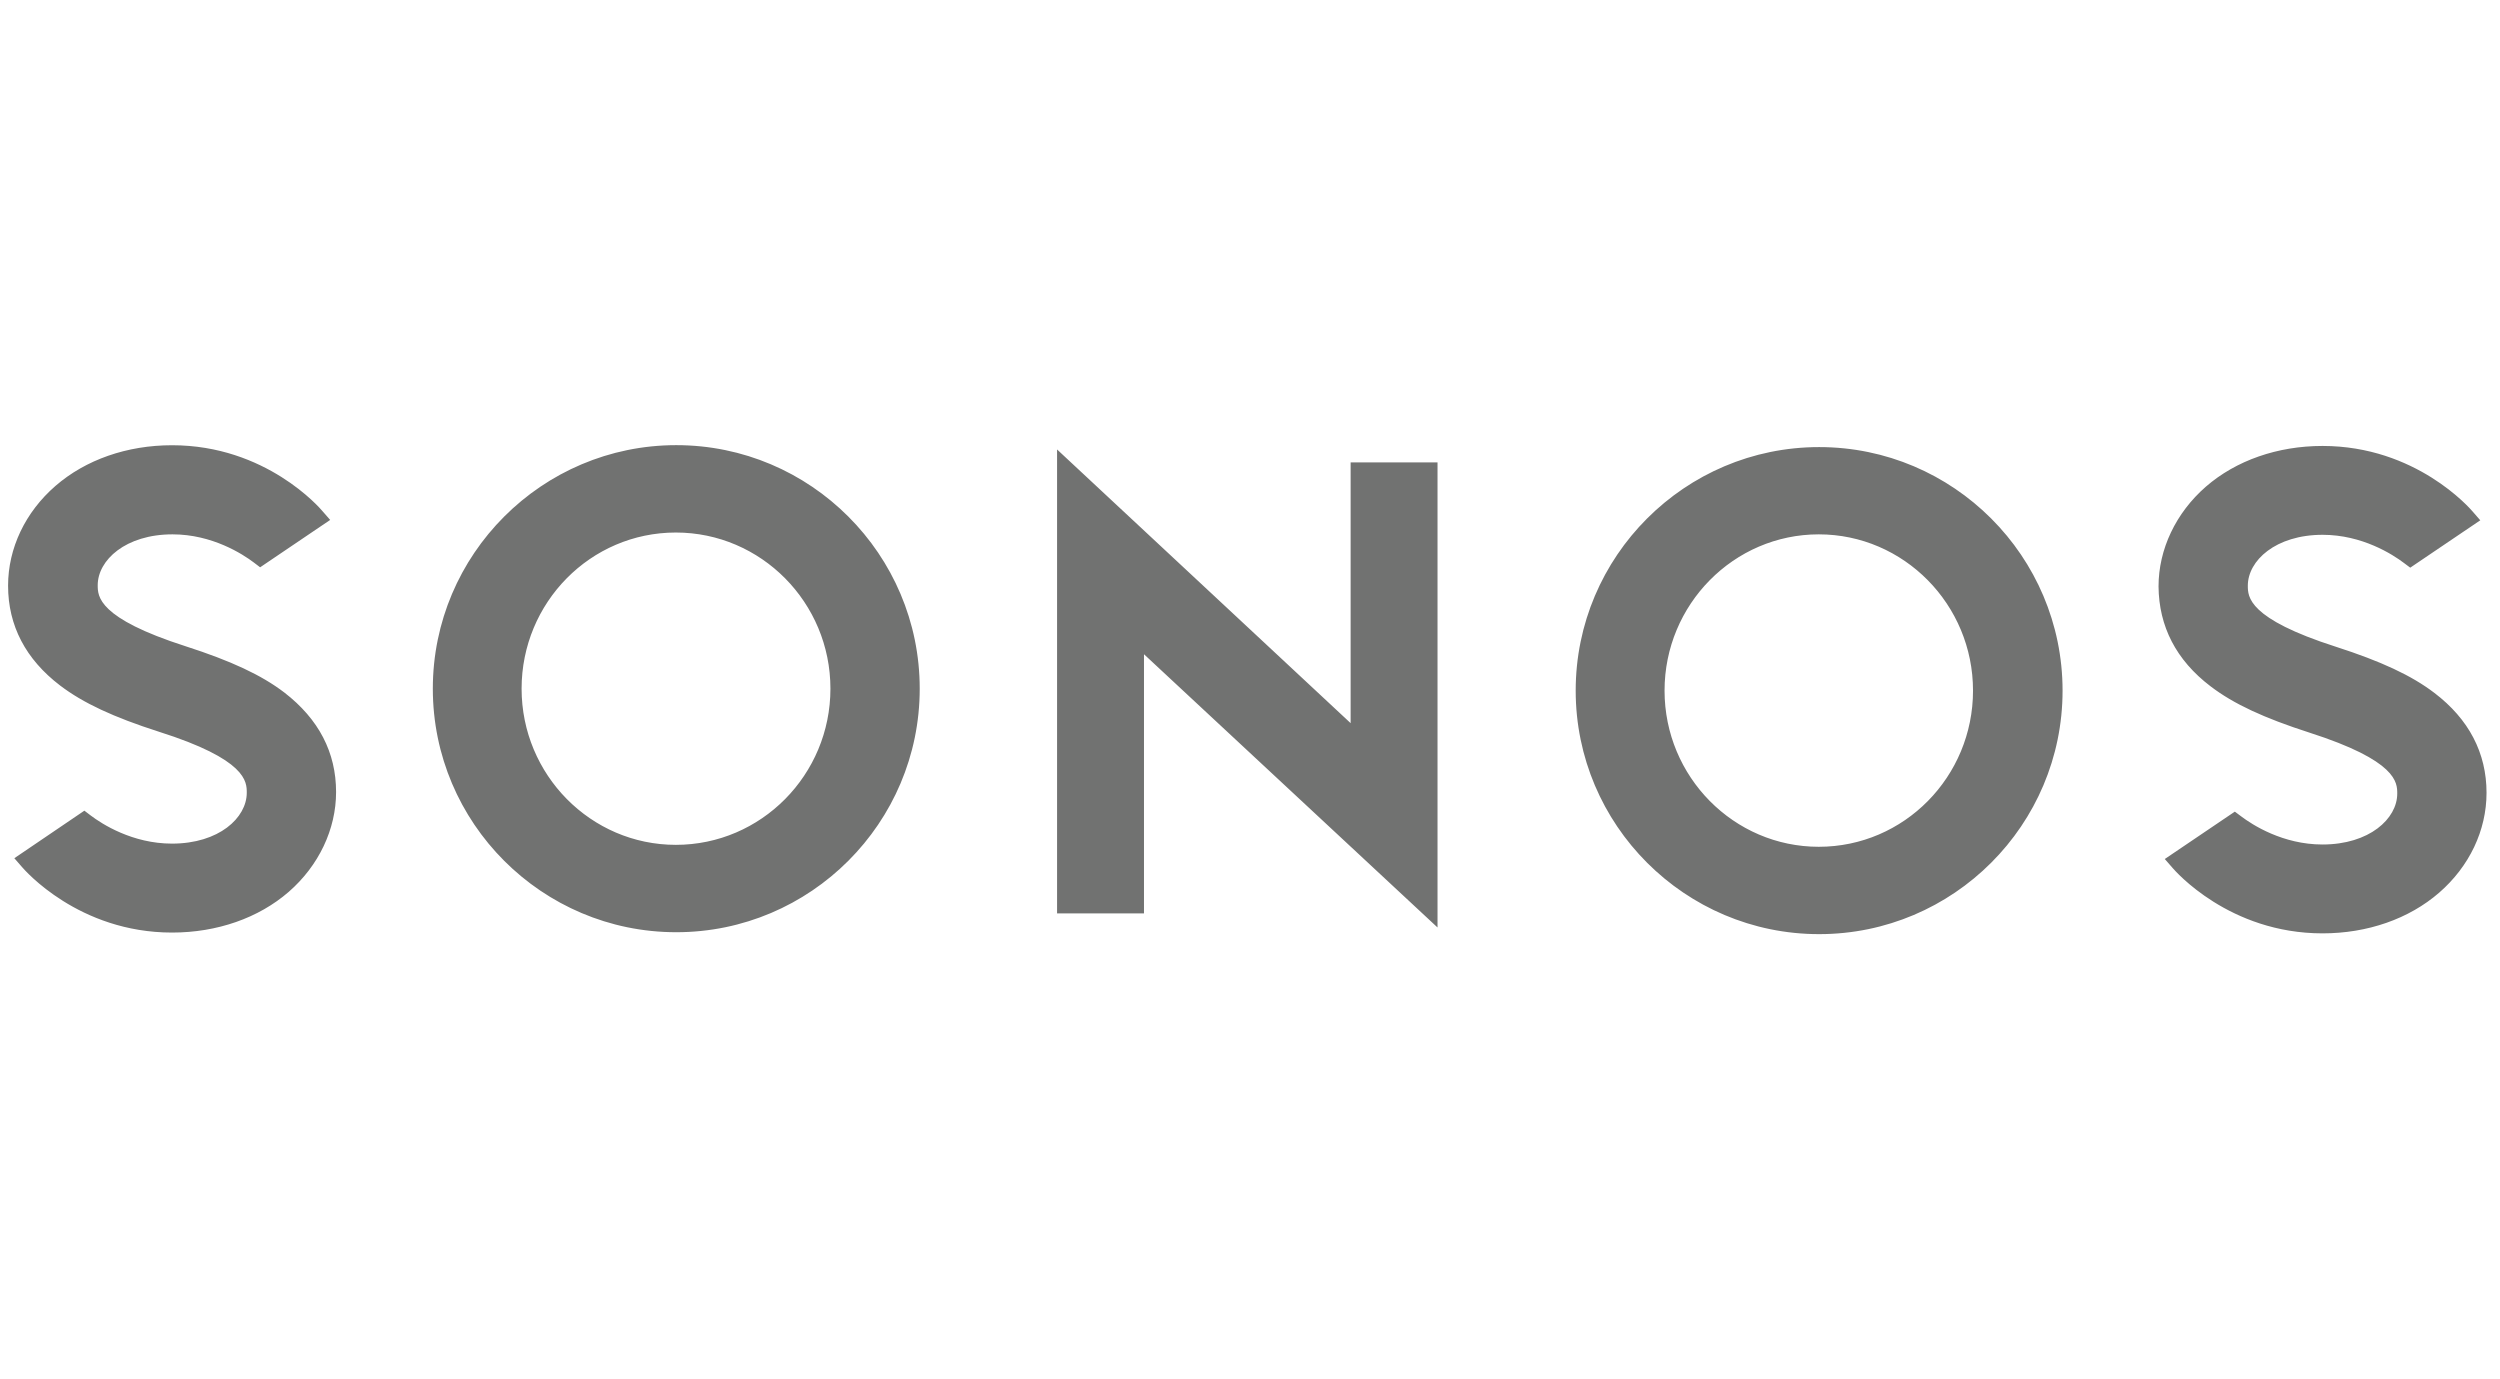 <svg xmlns="http://www.w3.org/2000/svg" fill="none" viewBox="0 0 116 64" height="64" width="116">
<g clip-path="url(#clip0_4723_70569)">
<path fill="#717271" d="M62.669 21.454H66.701V43.035L53.081 30.357V42.382H49.048V20.855L62.669 33.554V21.454ZM42.675 31.955C42.675 38.186 37.606 43.255 31.379 43.255C25.148 43.255 20.083 38.186 20.083 31.955C20.083 25.724 25.152 20.655 31.379 20.655C37.606 20.655 42.675 25.724 42.675 31.955ZM38.532 31.955C38.532 27.959 35.314 24.709 31.359 24.709C27.399 24.709 24.202 27.959 24.202 31.955C24.202 35.951 27.415 39.201 31.359 39.201C35.318 39.201 38.532 35.951 38.532 31.955ZM13.196 32.135C12.123 31.315 10.708 30.662 8.62 29.989C4.534 28.68 4.534 27.665 4.534 27.155C4.534 25.993 5.823 24.794 8.005 24.794C9.84 24.794 11.255 25.704 11.781 26.103L12.07 26.323L15.32 24.125L14.957 23.71C14.851 23.583 12.344 20.659 7.984 20.659C5.892 20.659 3.972 21.332 2.573 22.547C1.174 23.763 0.375 25.434 0.375 27.176C0.375 29.031 1.195 30.593 2.789 31.808C3.862 32.624 5.277 33.28 7.364 33.949C11.45 35.242 11.45 36.273 11.45 36.783C11.45 37.945 10.162 39.144 7.98 39.144C6.145 39.144 4.73 38.235 4.204 37.835L3.915 37.615L0.665 39.821L1.027 40.237C1.138 40.364 3.645 43.271 7.984 43.271C10.072 43.271 11.997 42.598 13.396 41.383C14.794 40.164 15.594 38.476 15.594 36.751C15.594 34.916 14.794 33.37 13.196 32.135ZM73.112 32.045C73.112 25.814 78.181 20.745 84.408 20.745C90.635 20.745 95.703 25.814 95.703 32.045C95.703 38.276 90.635 43.344 84.408 43.344C78.181 43.344 73.112 38.276 73.112 32.045ZM77.235 32.045C77.235 36.041 80.448 39.291 84.391 39.291C88.351 39.291 91.548 36.041 91.548 32.045C91.548 28.048 88.335 24.794 84.391 24.794C80.448 24.794 77.235 28.048 77.235 32.045ZM102.57 31.845C103.643 32.665 105.058 33.317 107.146 33.99C111.232 35.299 111.232 36.314 111.232 36.824C111.232 37.986 109.943 39.185 107.762 39.185C105.927 39.185 104.512 38.276 103.986 37.876L103.696 37.66L100.446 39.858L100.809 40.274C100.919 40.4 103.427 43.308 107.766 43.308C109.854 43.308 111.778 42.635 113.177 41.42C114.576 40.205 115.375 38.533 115.375 36.787C115.375 34.936 114.555 33.37 112.961 32.155C111.888 31.335 110.473 30.683 108.386 30.01C104.299 28.701 104.299 27.686 104.299 27.176C104.299 26.014 105.588 24.815 107.77 24.815C109.605 24.815 111.02 25.724 111.546 26.124L111.835 26.34L115.085 24.142L114.723 23.726C114.612 23.599 112.105 20.692 107.766 20.692C105.678 20.692 103.753 21.365 102.354 22.58C100.956 23.799 100.156 25.488 100.156 27.212C100.173 29.068 100.972 30.63 102.57 31.845Z"></path>
</g>
<defs>
<clipPath id="clip0_4723_70569">
<rect transform="translate(0.375)" fill="white" height="64" width="115"></rect>
</clipPath>
</defs>
</svg>
